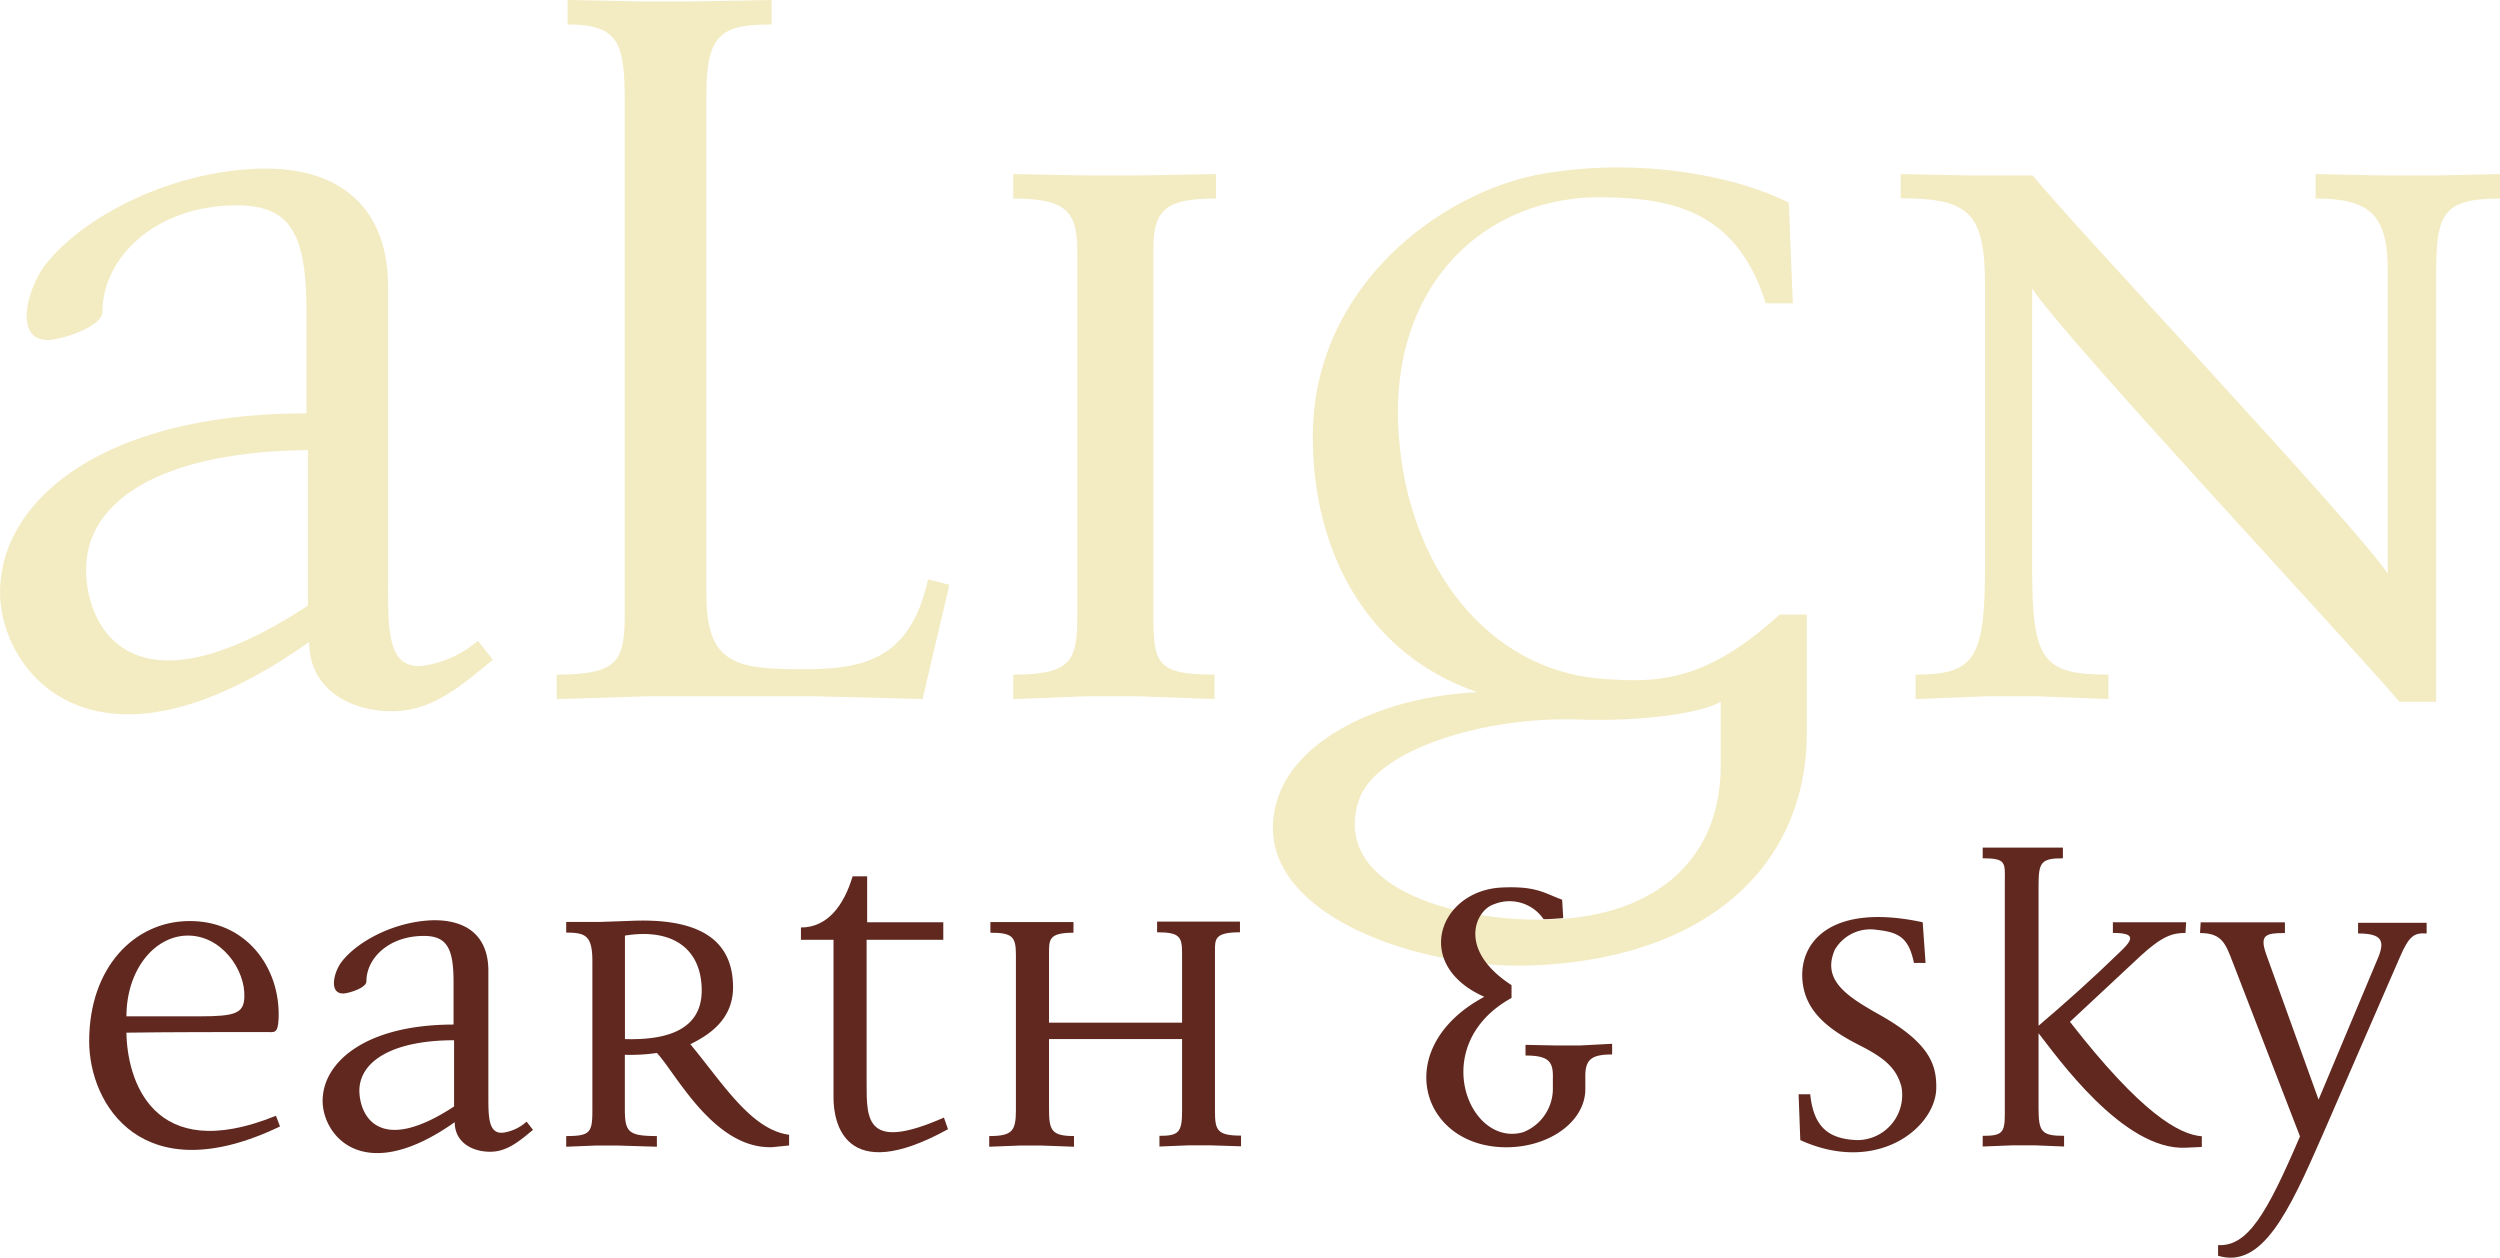<svg xmlns="http://www.w3.org/2000/svg" viewBox="0 0 234.1 117.77"><defs><style>.cls-1{fill:#f3ebc2;}.cls-2{fill:#60281f;}</style></defs><g id="Layer_2" data-name="Layer 2"><g id="Layer_1-2" data-name="Layer 1"><path class="cls-1" d="M36.72,66.6c-4.07,0-7.77-2.16-7.77-6.49C8.07,74.88-.72,62,.05,54.51c.63-8,9.93-15.8,28.65-15.8V29.29c0-7.26-1.4-10.06-6.5-10.06-7.76,0-12.6,5-12.6,9.93,0,1.53-4.08,2.68-5.1,2.68-3.18,0-2-4.59-.38-6.88,3.57-4.71,12-9,20.38-9.17,7.38-.13,11.84,3.69,11.84,11.08V54.38c0,4.58-.13,8.66,3.69,7.89A9.85,9.85,0,0,0,44.75,60l1.4,1.78C43.09,64.31,40.42,66.6,36.72,66.6ZM28.83,42.15c-13.25.13-20.63,4.46-20.76,11-.13,5.34,4.07,14.51,20.76,3.56Z"/><path class="cls-1" d="M86.39,65.46l-9.94-.26H60.66l-8.53.26V63.17c6,0,6.37-1.41,6.37-6V9.55c0-5.47-.51-7.26-5.35-7.26V0L59.9.13h5L72.25,0V2.29c-4.71,0-6.11.89-6.11,6.63v46.6c0,6.24,2.29,7.14,8.4,7.14,6.37.12,10.7-.9,12.36-8.41l2,.51Z"/><path class="cls-1" d="M108,23.18V57.43c0,4.72.26,5.74,5.73,5.74v2.29l-7.13-.26h-4.84l-6.88.26V63.17c5.48,0,6-1.28,6-5.61V23.69c0-3.7-.76-5.1-6-5.1V16.3l6.88.13h4.84l7.26-.13v2.29C109.43,18.59,108,19.48,108,23.18Z"/><path class="cls-1" d="M143.05,90.42c-11.33.25-27-5.6-23.31-15.92,2-5.6,10.07-9.3,18.6-9.68C128,61.26,122.93,51.7,122.93,40.88c0-14.14,12.1-22.92,21.39-24.58s18.47.26,23.18,2.68l.38,9.42h-2.54c-2.68-8.66-8.79-9.81-15-9.93-11.21-.26-20.38,8.15-19.36,22.28.89,12.48,8.41,21.91,18.85,22.8,5.09.38,9.68.51,16.81-6h2.55V68.64C169.16,81.25,159.61,89.91,143.05,90.42Zm18.08-24.71c-1.4.89-6.62,1.91-13.5,1.66-8.66-.26-18.72,2.8-20.37,7.51-2.68,8,8.66,11.59,18.21,11.21s15.66-5.6,15.66-14.39Z"/><path class="cls-1" d="M228.12,25.6V65.71h-3.44C220.73,61,193,31.33,190.29,27V53.23c0,8.66,1,9.94,7.14,9.94v2.29l-6.63-.26H186l-6.62.26V63.17c5.61,0,6.5-1.53,6.5-10.32v-26c0-6.88-1.4-8.28-7.9-8.28V16.3l6.37.13h6c3.44,4.33,30.7,33.24,33.24,37.31V25.34c0-5.22-1.65-6.75-6.75-6.75V16.3l6.24.13h5l6.11-.13v2.29C228.75,18.59,228.12,20,228.12,25.6Z"/><path class="cls-2" d="M8.35,97.51c0-7,4.3-11.2,9.26-11.26,5.38-.11,8.65,4.3,8.48,9.09-.05,1.52-.43,1.3-1.14,1.3-3.59,0-9.3,0-13.11.06.05,4.24,2.34,12.51,14,7.78l.38,1C13.36,111.66,8.35,103.45,8.35,97.51Zm9.09-9.9c-3.05.11-5.6,3.27-5.6,7.56h6.8c3.37,0,4.19-.27,4.24-1.79C23,90.82,20.71,87.5,17.44,87.61Z"/><path class="cls-2" d="M45.9,107.85c-1.74,0-3.32-.92-3.32-2.77-8.93,6.31-12.68.81-12.35-2.4.27-3.42,4.24-6.74,12.24-6.74v-4c0-3.1-.6-4.3-2.78-4.3-3.32,0-5.38,2.12-5.38,4.25,0,.65-1.74,1.14-2.18,1.14-1.36,0-.87-2-.16-2.94,1.52-2,5.11-3.86,8.7-3.92,3.16,0,5.06,1.58,5.06,4.74v11.75c0,2,0,3.7,1.58,3.37a4.14,4.14,0,0,0,2-1l.6.77C48.62,106.87,47.47,107.85,45.9,107.85ZM42.52,97.41c-5.66,0-8.81,1.9-8.87,4.67,0,2.29,1.74,6.21,8.87,1.53Z"/><path class="cls-2" d="M72.34,107.42c-5.5.22-9.09-7-10.83-8.82a17,17,0,0,1-3,.17v5.06c0,2.17.32,2.55,3,2.55v1l-3.59-.11H55.74l-2.72.11v-1c2.23,0,2.45-.32,2.45-2.39V90c0-2.4-.65-2.67-2.45-2.67v-1l3.16,0,2.83-.1c6.09-.28,9.52,1.52,9.63,6,.11,3.26-2.34,4.73-4,5.55,3,3.59,5.66,8,9.25,8.48v1ZM58.52,87.61V97.3c5.38.16,7.34-1.8,7.18-4.9C65.54,88.75,62.87,86.9,58.52,87.61Z"/><path class="cls-2" d="M78.05,102.79V88H75V86.85c2.45,0,4-2,4.84-4.79h1.36v4.3h7.13V88H81.15v13.44c0,3.43-.05,6.42,7.24,3.21l.38,1.09C79,111.12,78.05,105,78.05,102.79Z"/><path class="cls-2" d="M113.36,107.25h-2.07l-2.72.11v-1c1.8,0,2.12-.32,2.12-2.34V97.3H98.23v6.53c0,2,.22,2.55,2.34,2.55v1l-3-.11H95.46l-2.83.11v-1c2.18,0,2.5-.49,2.5-2.44V89.41c0-1.69-.32-2.07-2.39-2.07v-1l3.26,0h2.13l2.39,0v1c-2.34,0-2.29.65-2.29,2v6.42h12.46V89.3c0-1.58-.21-2-2.34-2v-1l2.51,0H113l3.11,0v1c-2.4,0-2.34.65-2.34,1.79V104c0,1.8.16,2.34,2.44,2.34v1Z"/><path class="cls-2" d="M168.58,106.76l-.16-4.29h1.09c.32,3.1,1.74,4.19,4.4,4.29a4.22,4.22,0,0,0,4.14-5c-.49-1.8-1.63-2.72-4-3.92-3.1-1.58-5.11-3.32-5.28-6.2-.21-3.59,2.89-7.08,11.27-5.28l.27,3.81h-1.09c-.49-2.45-1.52-2.88-3.48-3.1a3.85,3.85,0,0,0-3.92,1.85c-1.25,2.83,1.09,4.35,4,6,4.9,2.72,5.55,4.79,5.49,7.08C181.15,105.68,175.71,110,168.58,106.76Z"/><path class="cls-2" d="M204.71,107.47c-5.88.33-12.14-8.59-13.82-10.72v7c0,2.23.27,2.61,2.39,2.61v1l-2.72-.11h-2.12l-2.78.11v-1c1.8,0,2.07-.27,2.07-2V82.71c0-1.9.22-2.34-2.07-2.34v-1l2.83,0h2.13l2.55,0v1c-2.06,0-2.28.39-2.28,2.56V96.05c2.56-2.18,5.06-4.41,7.72-7,1.2-1.15,1.31-1.69-.76-1.69v-1l2.67,0h2.12l2.07,0-.06,1c-1.19,0-2.17.27-4.24,2.18l-6.58,6.14c6.69,8.6,10.23,10.56,12.35,10.72v1Z"/><path class="cls-2" d="M224.68,89.73l-7.24,16.65c-3.1,7.08-5.61,12.46-9.74,11.21v-1c2.77.16,4.57-2.94,7.67-10.18l-6.26-16.21c-.7-1.8-1-2.83-3.1-2.83l.06-1,3.15,0h1.85l2.89,0v1c-1.8,0-2.4.16-1.75,2l4.9,13.6,5.5-13.11c.76-1.74.49-2.45-1.8-2.45v-1l2.67,0h1.58l2.17,0v1C226.09,87.34,225.6,87.56,224.68,89.73Z"/><path class="cls-2" d="M147.91,97.9h-2.12l-2.94-.06v1c2.23,0,2.61.6,2.56,2.18v1a4.38,4.38,0,0,1-2.78,4c-5.11,1.47-9-8.22-1.09-12.57v-1.2c-5.11-3.32-3.37-7-1.68-7.56a3.86,3.86,0,0,1,4.68,1.38c.67,0,1.31-.06,1.84-.1l-.1-1.72c-1.75-.65-2.45-1.3-5.72-1.14-5.82.33-8.32,7.24-1.57,10.23-8.82,4.73-6,14.09,2.06,14.09,4.08,0,7.4-2.45,7.4-5.44v-1.25c0-1.58.66-2,2.51-2v-1Z"/></g></g></svg>